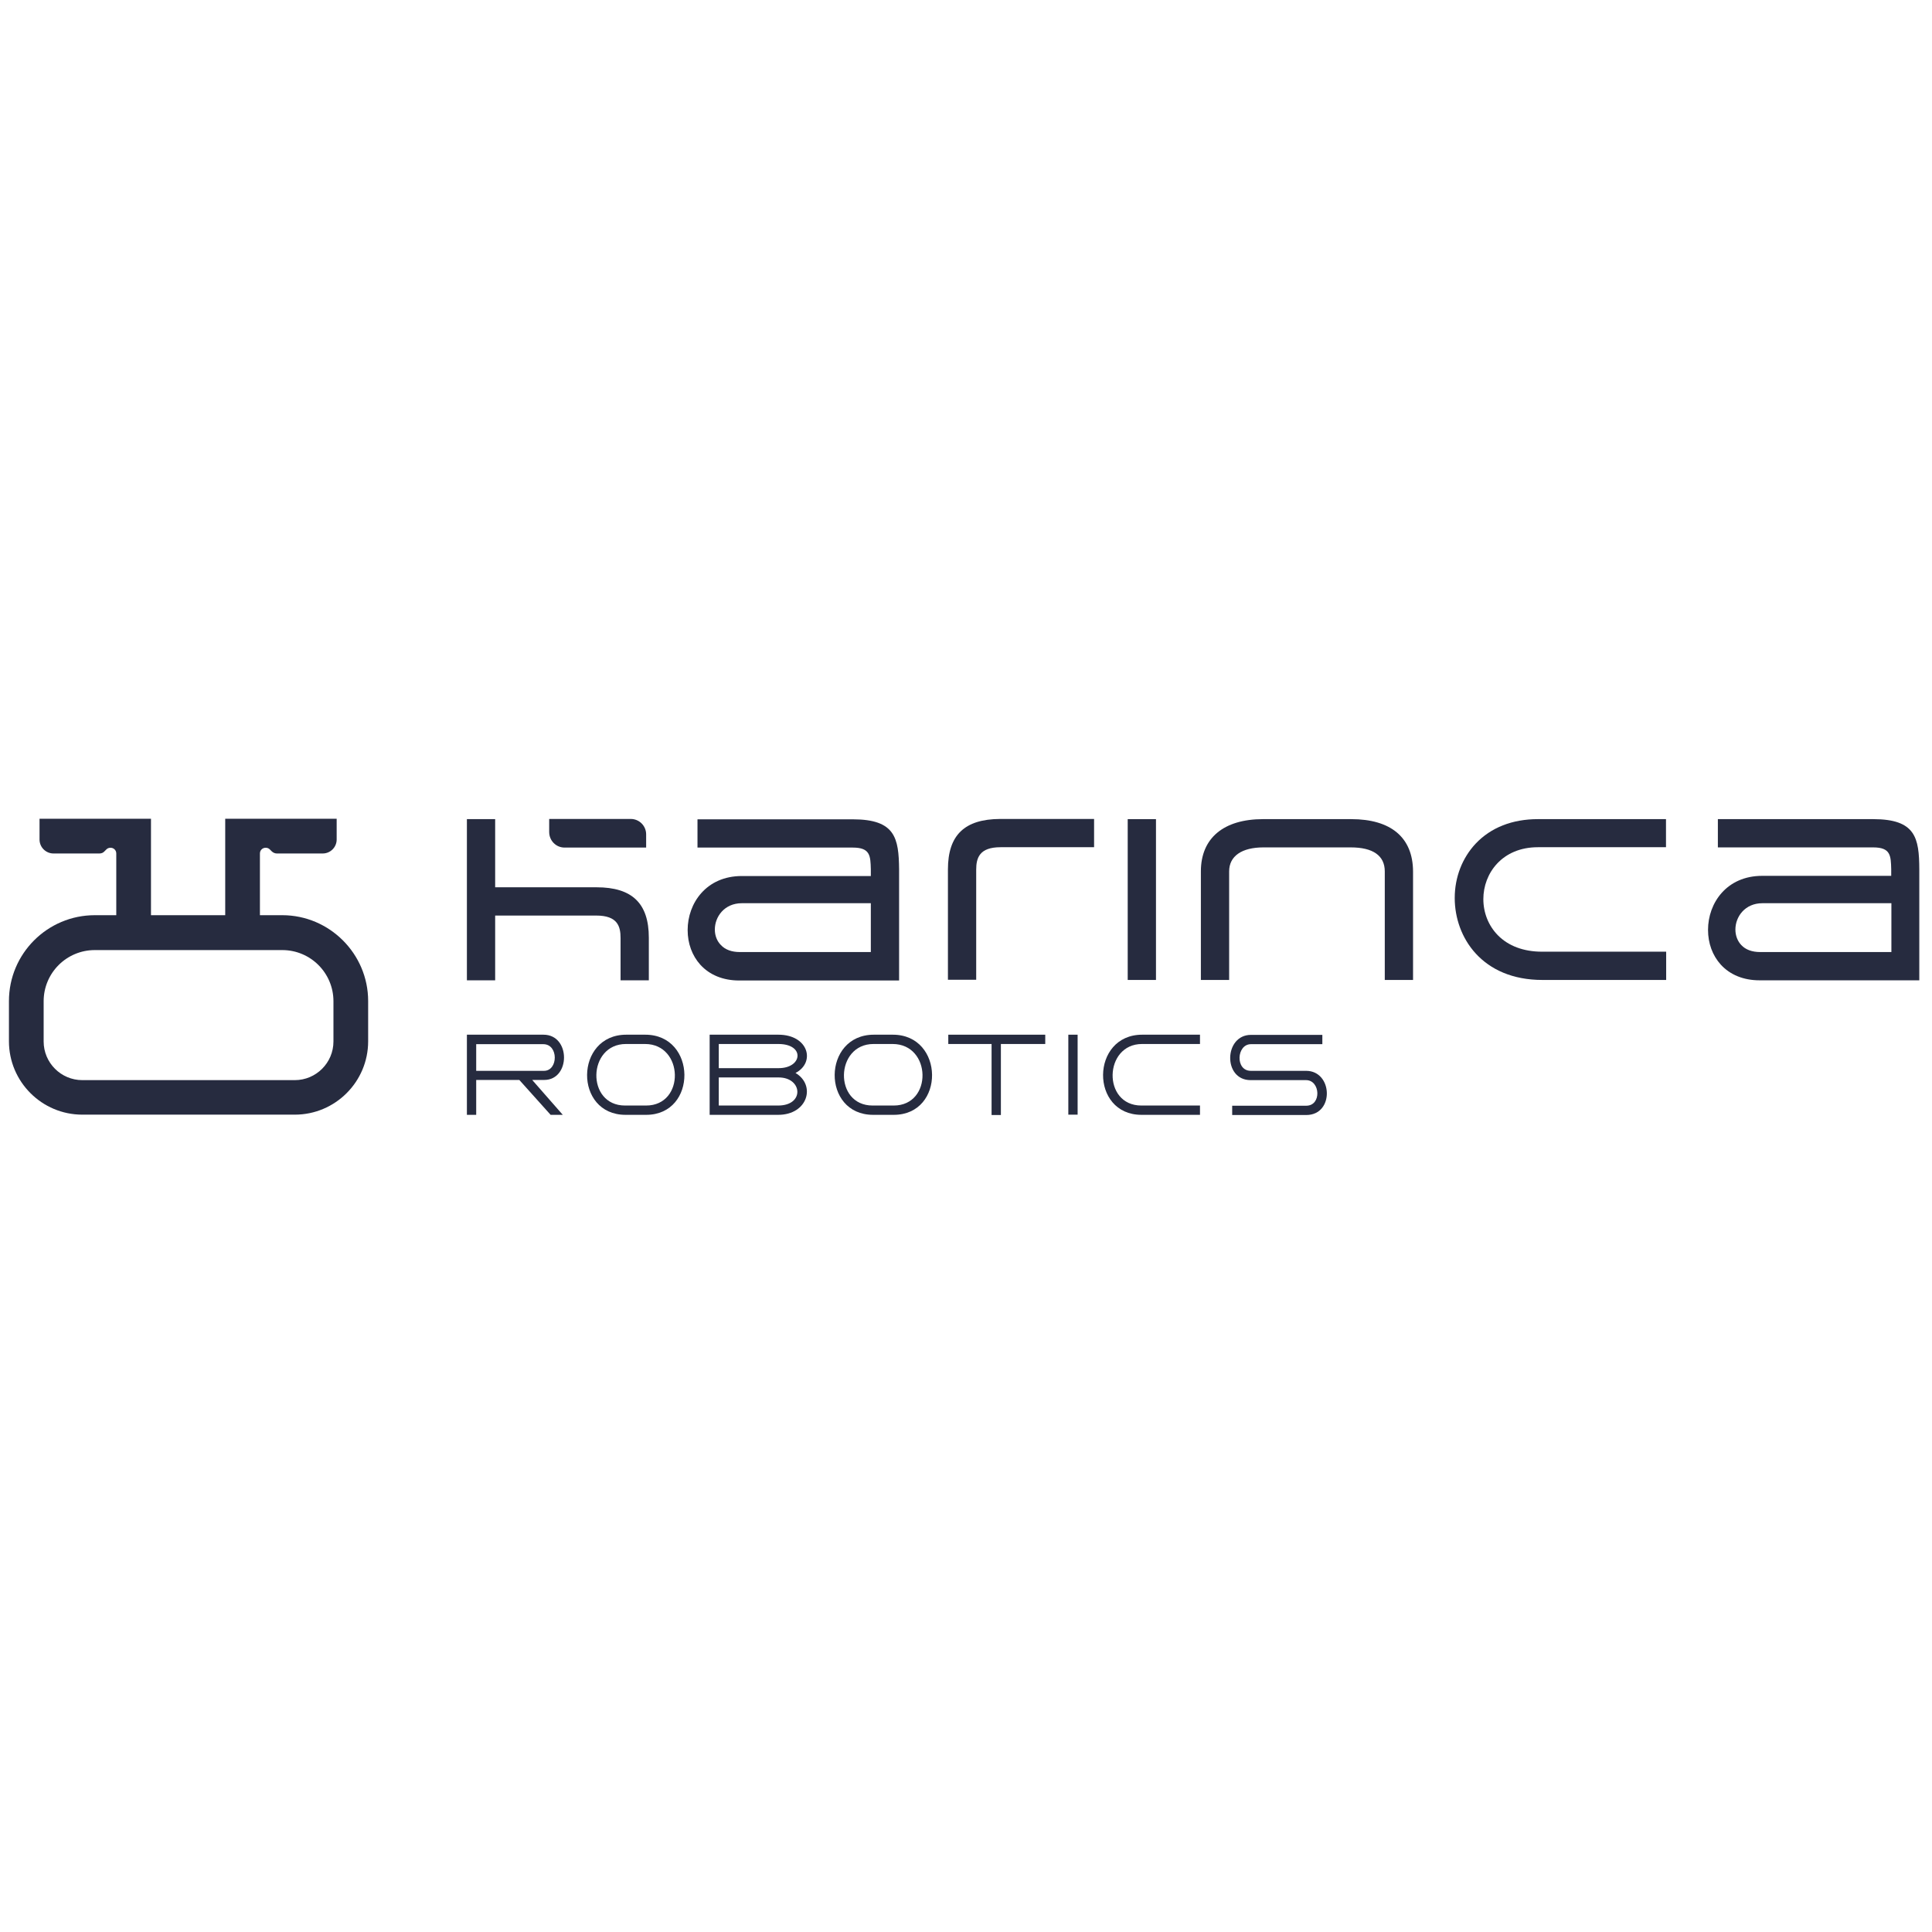 <?xml version="1.0" encoding="utf-8"?>
<!-- Generator: Adobe Illustrator 26.0.1, SVG Export Plug-In . SVG Version: 6.00 Build 0)  -->
<svg version="1.1" id="Layer_1" xmlns="http://www.w3.org/2000/svg" xmlns:xlink="http://www.w3.org/1999/xlink" x="0px" y="0px"
	 viewBox="0 0 1080 1080" style="enable-background:new 0 0 1080 1080;" xml:space="preserve">
<style type="text/css">
	.st0{fill:#262B3F;}
</style>
<path class="st0" d="M303.8,578.4H261v44.8h5.2v-19.5h24.1l17.5,19.5h6.8l-17.1-19.5h6.7C319,603.7,319.1,578.4,303.8,578.4z
	 M266.2,598.6v-14.9h37.5c8.6,0,8.4,14.9,0.4,14.9H266.2z"/>
<path class="st0" d="M360.7,578.4h-10.6c-28.9,0-29.4,44.8-0.4,44.8h11.5C390,623.2,389.6,578.4,360.7,578.4z M361.2,618h-11.8
	c-21.9,0-21-34.4,0.5-34.4h10.7C382.3,583.6,383.1,618,361.2,618z"/>
<path class="st0" d="M435.1,578.4h-38.4v44.8h38.3c16.6,0,21.2-16.6,9.7-23.4C456,593.9,452,578.4,435.1,578.4z M435,618h-33.2
	v-15.7h33.5C448.6,602.3,449.9,618,435,618z M435.3,597.1h-33.5v-13.5h33.3C450.1,583.6,448.6,597.1,435.3,597.1z"/>
<path class="st0" d="M499.1,578.4h-10.6c-28.9,0-29.4,44.8-0.4,44.8h11.5C528.5,623.2,528,578.4,499.1,578.4z M499.6,618h-11.8
	c-21.9,0-21-34.4,0.5-34.4h10.7C520.8,583.6,521.5,618,499.6,618z"/>
<polygon class="st0" points="530.1,583.6 554.3,583.6 554.3,623.3 559.5,623.3 559.5,583.6 584.3,583.6 584.3,578.4 530.1,578.4 "/>
<rect x="597.2" y="578.4" class="st0" width="5.2" height="44.7"/>
<path class="st0" d="M638.1,623.2h32.7V618h-32.8c-21.9,0-21-34.4,0.4-34.4h32.4v-5.2h-32.3C609.6,578.4,609.2,623.2,638.1,623.2z"
	/>
<path class="st0" d="M730.1,598.6h-30.9c-8.8,0-8-14.9,0.1-14.9h39.9v-5.2h-39.9c-15.1,0-15.8,25.3-0.2,25.3h31
	c8,0,8.8,14.3,0.1,14.3h-41.4v5.2h41.5C746,623.2,745.1,598.6,730.1,598.6z"/>
<path class="st0" d="M502.6,548v-62.1c-0.2-17.4-2.1-27.9-25.9-27.9h-86.8v15.8h86.8c9.8,0,9.9,4.6,10.1,12.2v3.7h-72.1
	c-19.9,0-30.3,15.2-30.3,30.2c0,7.5,2.5,14.3,7.1,19.4c5.2,5.7,12.7,8.8,21.7,8.8H502.6z M399.6,519.6c0-7.1,5.3-14.7,15.1-14.7
	h72.1v27.3h-73.3c-4.4,0-8.1-1.3-10.5-3.9C400.8,526.1,399.6,523,399.6,519.6z"/>
<path class="st0" d="M529.9,486v61.7h15.8v-61.5c0-6.5,1.7-12.6,13.6-12.6h52.3v-15.8h-52.5C539.2,457.9,529.9,466.8,529.9,486z"/>
<path class="st0" d="M276.8,511.8h56.5c12,0,13.6,6.1,13.6,12.6V548h15.8v-23.8c0-19.2-9.3-28.2-29.2-28.2h-56.7v-38.1H261V548h15.8
	V511.8z"/>
<rect x="630.4" y="457.9" class="st0" width="15.8" height="89.9"/>
<path class="st0" d="M755.3,457.9h-49.2c-22.1,0-34.8,10.6-34.8,29.2v60.7h15.8v-60.7c0-8.5,7-13.4,19.2-13.4h48.8
	c12.4,0,19,4.6,19,13.4v60.7h15.8v-60.7C789.8,468.2,777.6,457.9,755.3,457.9z"/>
<path class="st0" d="M1047.1,457.9h-86.8v15.8h86.8c9.8,0,9.9,4.6,10.1,12.2v3.7h-72.1c-19.9,0-30.3,15.2-30.3,30.2
	c0,7.5,2.5,14.3,7.1,19.4c5.2,5.7,12.7,8.8,21.7,8.8h89.3v-62.1C1072.8,468.4,1070.9,457.9,1047.1,457.9z M1057.2,532.2h-73.3
	c-4.4,0-8.1-1.3-10.5-3.9c-2.1-2.2-3.3-5.3-3.3-8.7c0-7.1,5.3-14.7,15.1-14.7h72.1V532.2z"/>
<path class="st0" d="M824.9,471.6c-7.5,8-11.7,18.8-11.7,30.4c0,22,15.3,45.8,49,45.8h69.2V532H862c-10.3,0-18.8-3.2-24.7-9.2
	c-5.2-5.3-8.1-12.5-8.1-20.2c0-14.4,10.5-29,30.5-29h71.6v-15.7h-71.6C845.4,457.9,833.4,462.6,824.9,471.6z"/>
<path class="st0" d="M315.6,473.8h45.6v-7.4c0-4.7-3.8-8.6-8.6-8.6H307v7.3C307,469.9,310.8,473.8,315.6,473.8z"/>
<path class="st0" d="M157.8,511.6h-12.5v-34.5h0c0-1.8,1.4-3.2,3.2-3.2c0.9,0,1.7,0.3,2.3,0.9l1.1,1.1c0.7,0.7,1.8,1.2,2.8,1.2h25.7
	c4.3,0,7.8-3.5,7.8-7.8v-11.6h-62.3v53.9H84.4v-53.9H22.1v11.6c0,4.3,3.5,7.8,7.8,7.8h25.7c1.1,0,2.1-0.4,2.8-1.2l1.1-1.1
	c0.6-0.6,1.4-0.9,2.3-0.9c1.8,0,3.2,1.4,3.2,3.2h0v34.5H53c-26.5,0-48,21.5-48,48v22.5c0,22.6,18.4,41,41,41h118.8
	c22.6,0,41-18.4,41-41v-22.5C205.8,533.2,184.2,511.6,157.8,511.6z M186.4,582.2c0,11.9-9.7,21.6-21.6,21.6H46
	c-11.9,0-21.6-9.7-21.6-21.6v-22.5c0-15.8,12.8-28.6,28.6-28.6h104.8c15.8,0,28.6,12.8,28.6,28.6V582.2z"/>
</svg>
